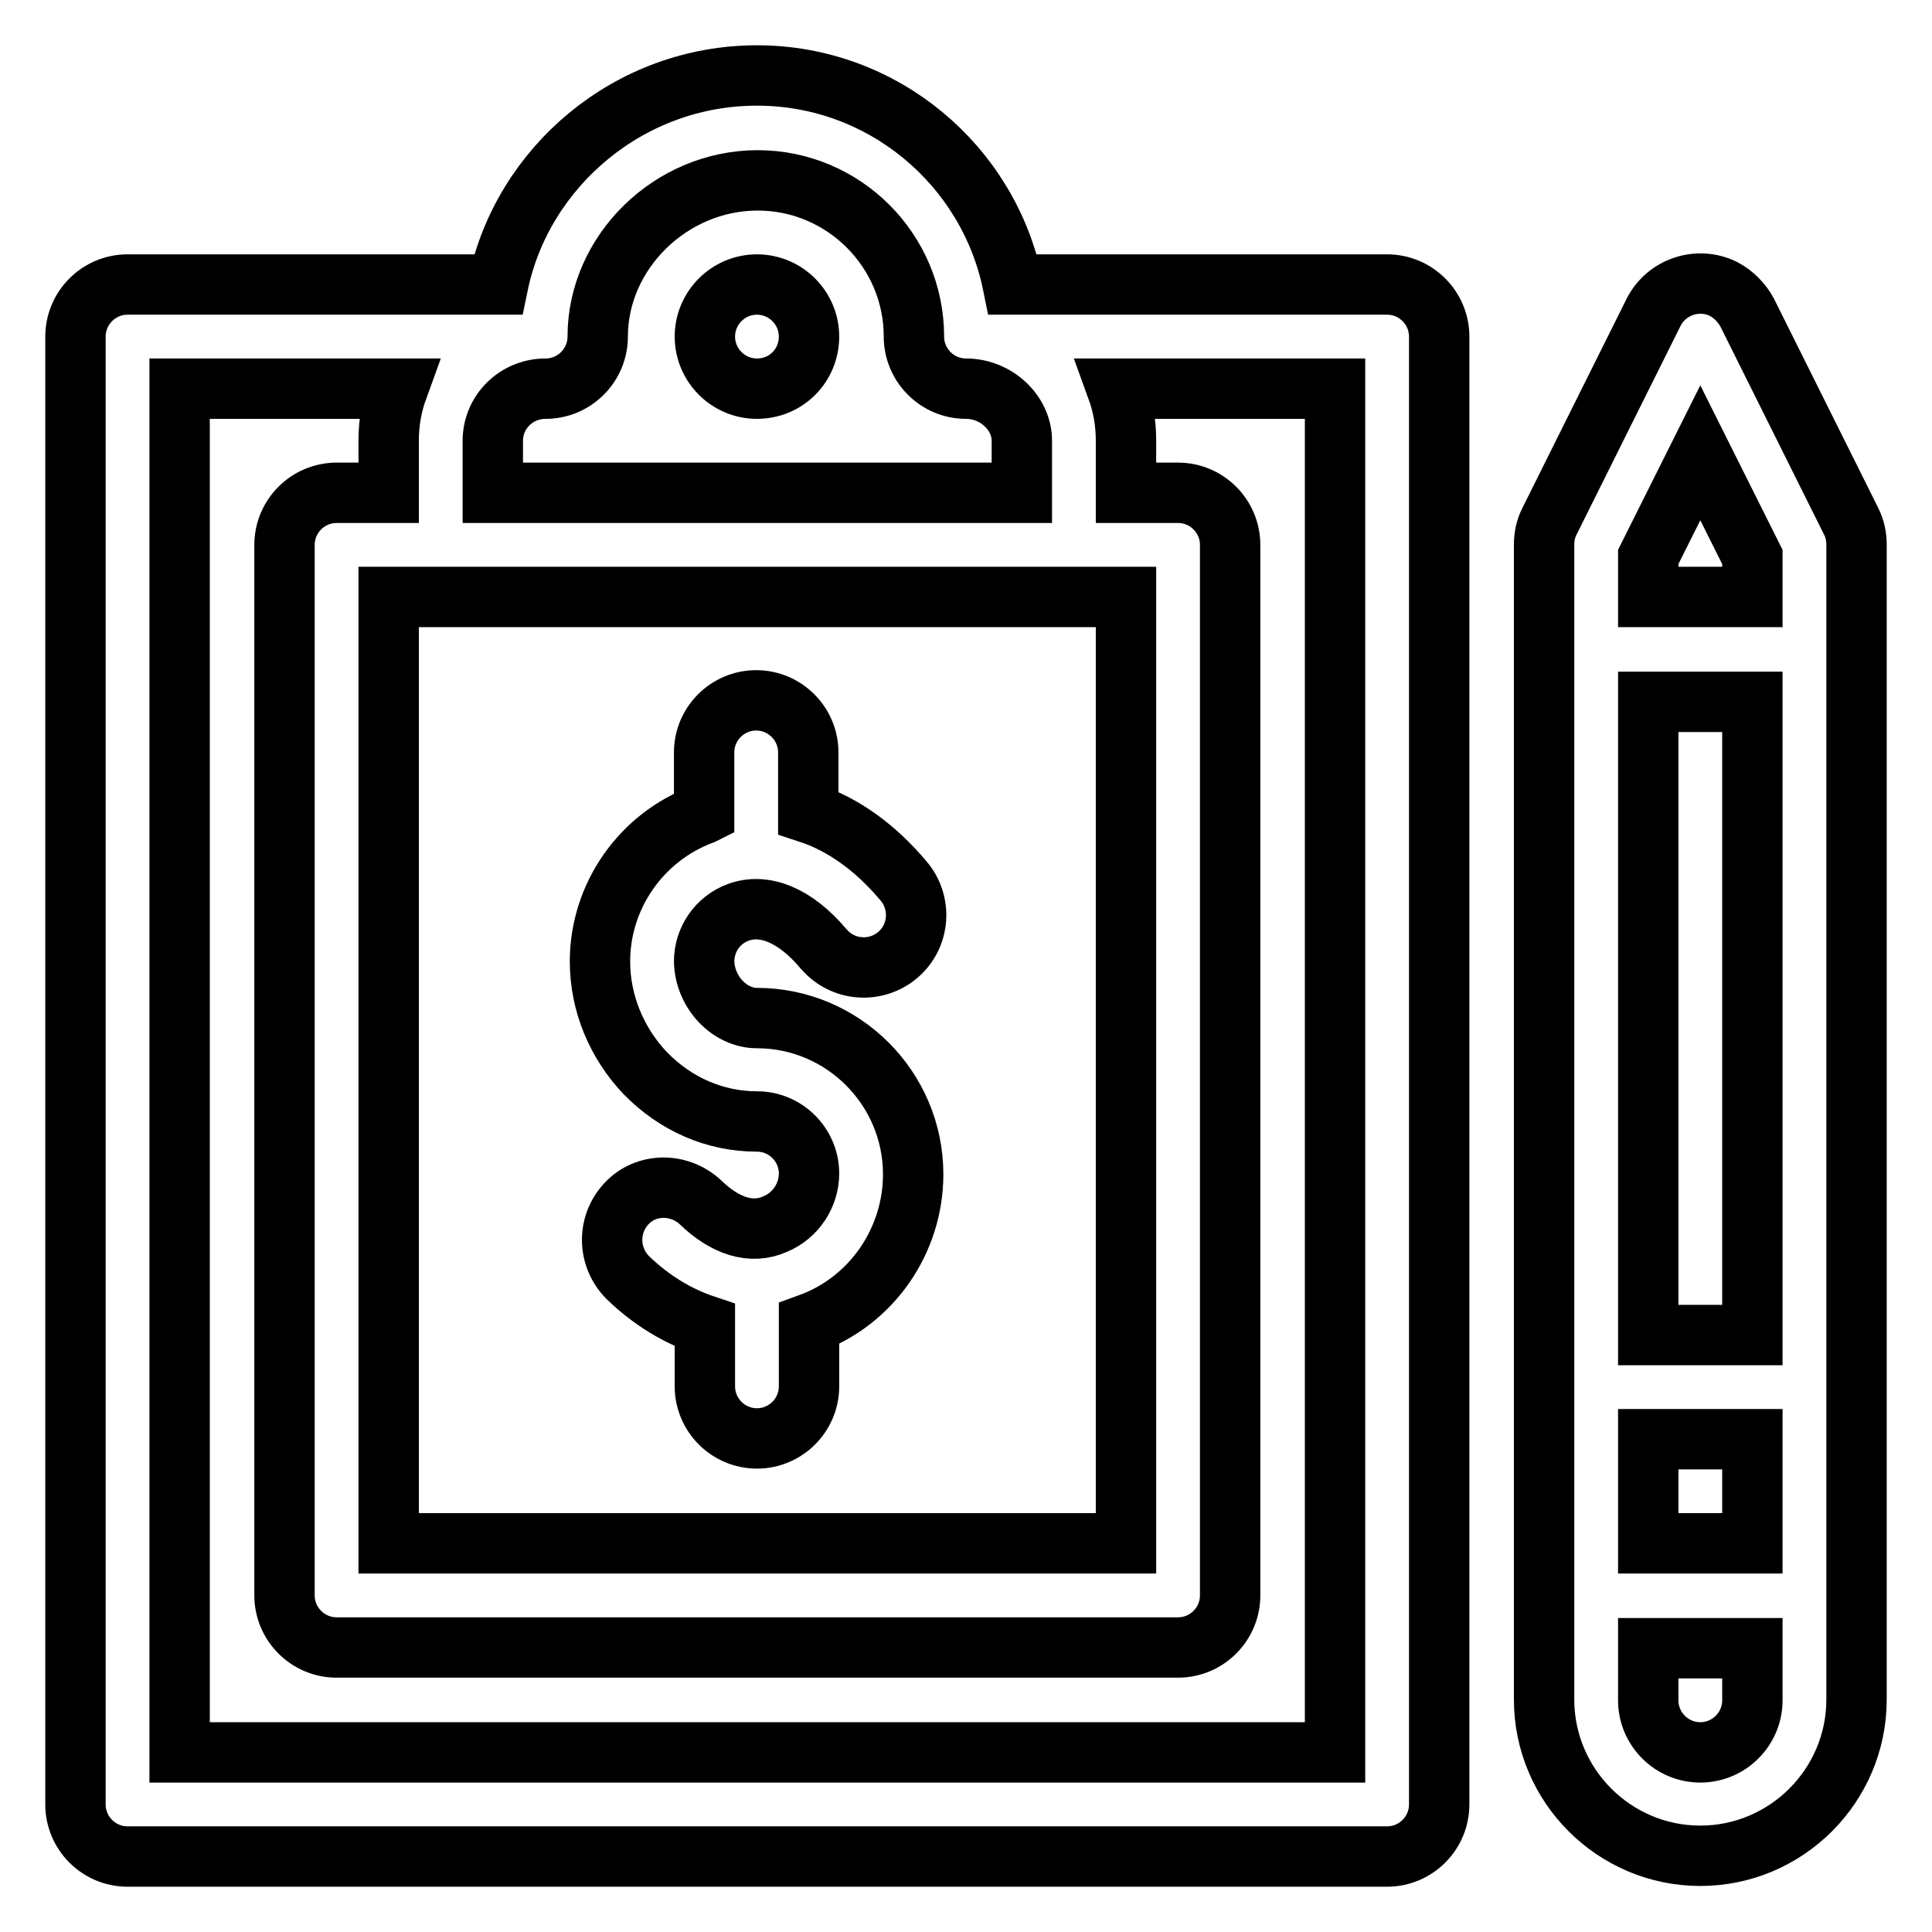 <?xml version="1.0" encoding="utf-8"?>
<!-- Svg Vector Icons : http://www.onlinewebfonts.com/icon -->
<!DOCTYPE svg PUBLIC "-//W3C//DTD SVG 1.1//EN" "http://www.w3.org/Graphics/SVG/1.1/DTD/svg11.dtd">
<svg version="1.1" xmlns="http://www.w3.org/2000/svg" xmlns:xlink="http://www.w3.org/1999/xlink" x="0px" y="0px" viewBox="0 0 256 256" enable-background="new 0 0 256 256" xml:space="preserve">
<g> <path stroke-width="8" fill-opacity="0" stroke="#000000"  d="M245.3,69.1c0.5,1,0.7,2,0.7,3.1v153c0,11.4-9.3,20.7-20.7,20.7s-20.7-9.3-20.7-20.7v-153 c0-1.1,0.2-2.1,0.7-3.1l13.8-27.7c1.7-3.4,5.9-4.8,9.3-3.1c1.3,0.7,2.4,1.8,3.1,3.1L245.3,69.1L245.3,69.1z M232.2,225.3v-6.9 h-13.8v6.9c0,3.8,3.1,6.9,6.9,6.9C229.1,232.2,232.2,229.1,232.2,225.3z M232.2,204.5v-13.8h-13.8v13.8H232.2z M232.2,176.9V93 h-13.8v83.9H232.2z M232.2,79.1v-5.3L225.3,60l-6.9,13.8v5.3H232.2z M183.8,37.7c3.8,0,6.9,3.1,6.9,6.9l0,0v194.5 c0,3.8-3.1,6.9-6.9,6.9H16.9c-3.8,0-6.9-3.1-6.9-6.9V44.6c0-3.8,3.1-6.9,6.9-6.9l0,0H66C69.2,22.2,83.3,10,100.3,10 c16.7,0,30.7,11.9,33.9,27.7H183.8z M65.3,58.4v6.9h70.1v-6.9c0-3.7-3.4-6.9-7.4-6.9c-3.8,0-6.9-3.1-6.9-6.9l0,0 c0-11.4-9.3-20.7-20.7-20.7c-11.5,0-21.2,9.5-21.2,20.7c0,3.8-3.1,6.9-6.9,6.9l0,0C68.4,51.5,65.3,54.6,65.3,58.4z M100.3,134.9 c11.4,0,20.7,9.3,20.7,20.7c0,8.8-5.5,16.8-13.8,19.8v8.3c0,3.8-3.1,6.9-6.9,6.9s-6.9-3.1-6.9-6.9v-8.1c-3.6-1.2-7.1-3.3-10.2-6.3 c-2.7-2.7-2.8-7-0.2-9.8s7-2.8,9.8-0.2c3.3,3.2,6.8,4.3,9.9,2.9c2.7-1.1,4.5-3.8,4.5-6.7c0-3.8-3.1-6.9-6.9-6.9 c-5.6,0-10.8-2.3-14.8-6.4c-3.8-4-6-9.3-6-14.8c0-8.7,5.5-16.5,13.6-19.5l0.2-0.1v-8.1c0-3.8,3.1-6.9,6.9-6.9s6.9,3.1,6.9,6.9v8 c4.6,1.5,8.9,4.6,12.6,9c2.5,2.9,2.2,7.3-0.7,9.8c-2.9,2.5-7.3,2.2-9.8-0.7c0,0-0.1-0.1-0.1-0.1c-3.7-4.4-7.8-6.1-11.3-4.8 c-2.7,1-4.5,3.6-4.5,6.5C93.4,131.5,96.7,134.9,100.3,134.9z M149.2,79.1H51.5v125.4h97.7V79.1z M176.9,232.2V51.5H148 c0.8,2.2,1.2,4.5,1.2,6.9v6.9h6.9c3.8,0,6.9,3.1,6.9,6.9l0,0v139.2c0,3.8-3.1,6.9-6.9,6.9H44.6c-3.8,0-6.9-3.1-6.9-6.9V72.2 c0-3.8,3.1-6.9,6.9-6.9l0,0h6.9v-6.9c0-2.4,0.4-4.7,1.2-6.9H23.8v180.7H176.9z M100.3,51.5c-3.8,0-6.9-3.1-6.9-6.9s3.1-6.9,6.9-6.9 s6.9,3.1,6.9,6.9S104.2,51.5,100.3,51.5z"/></g>
</svg>